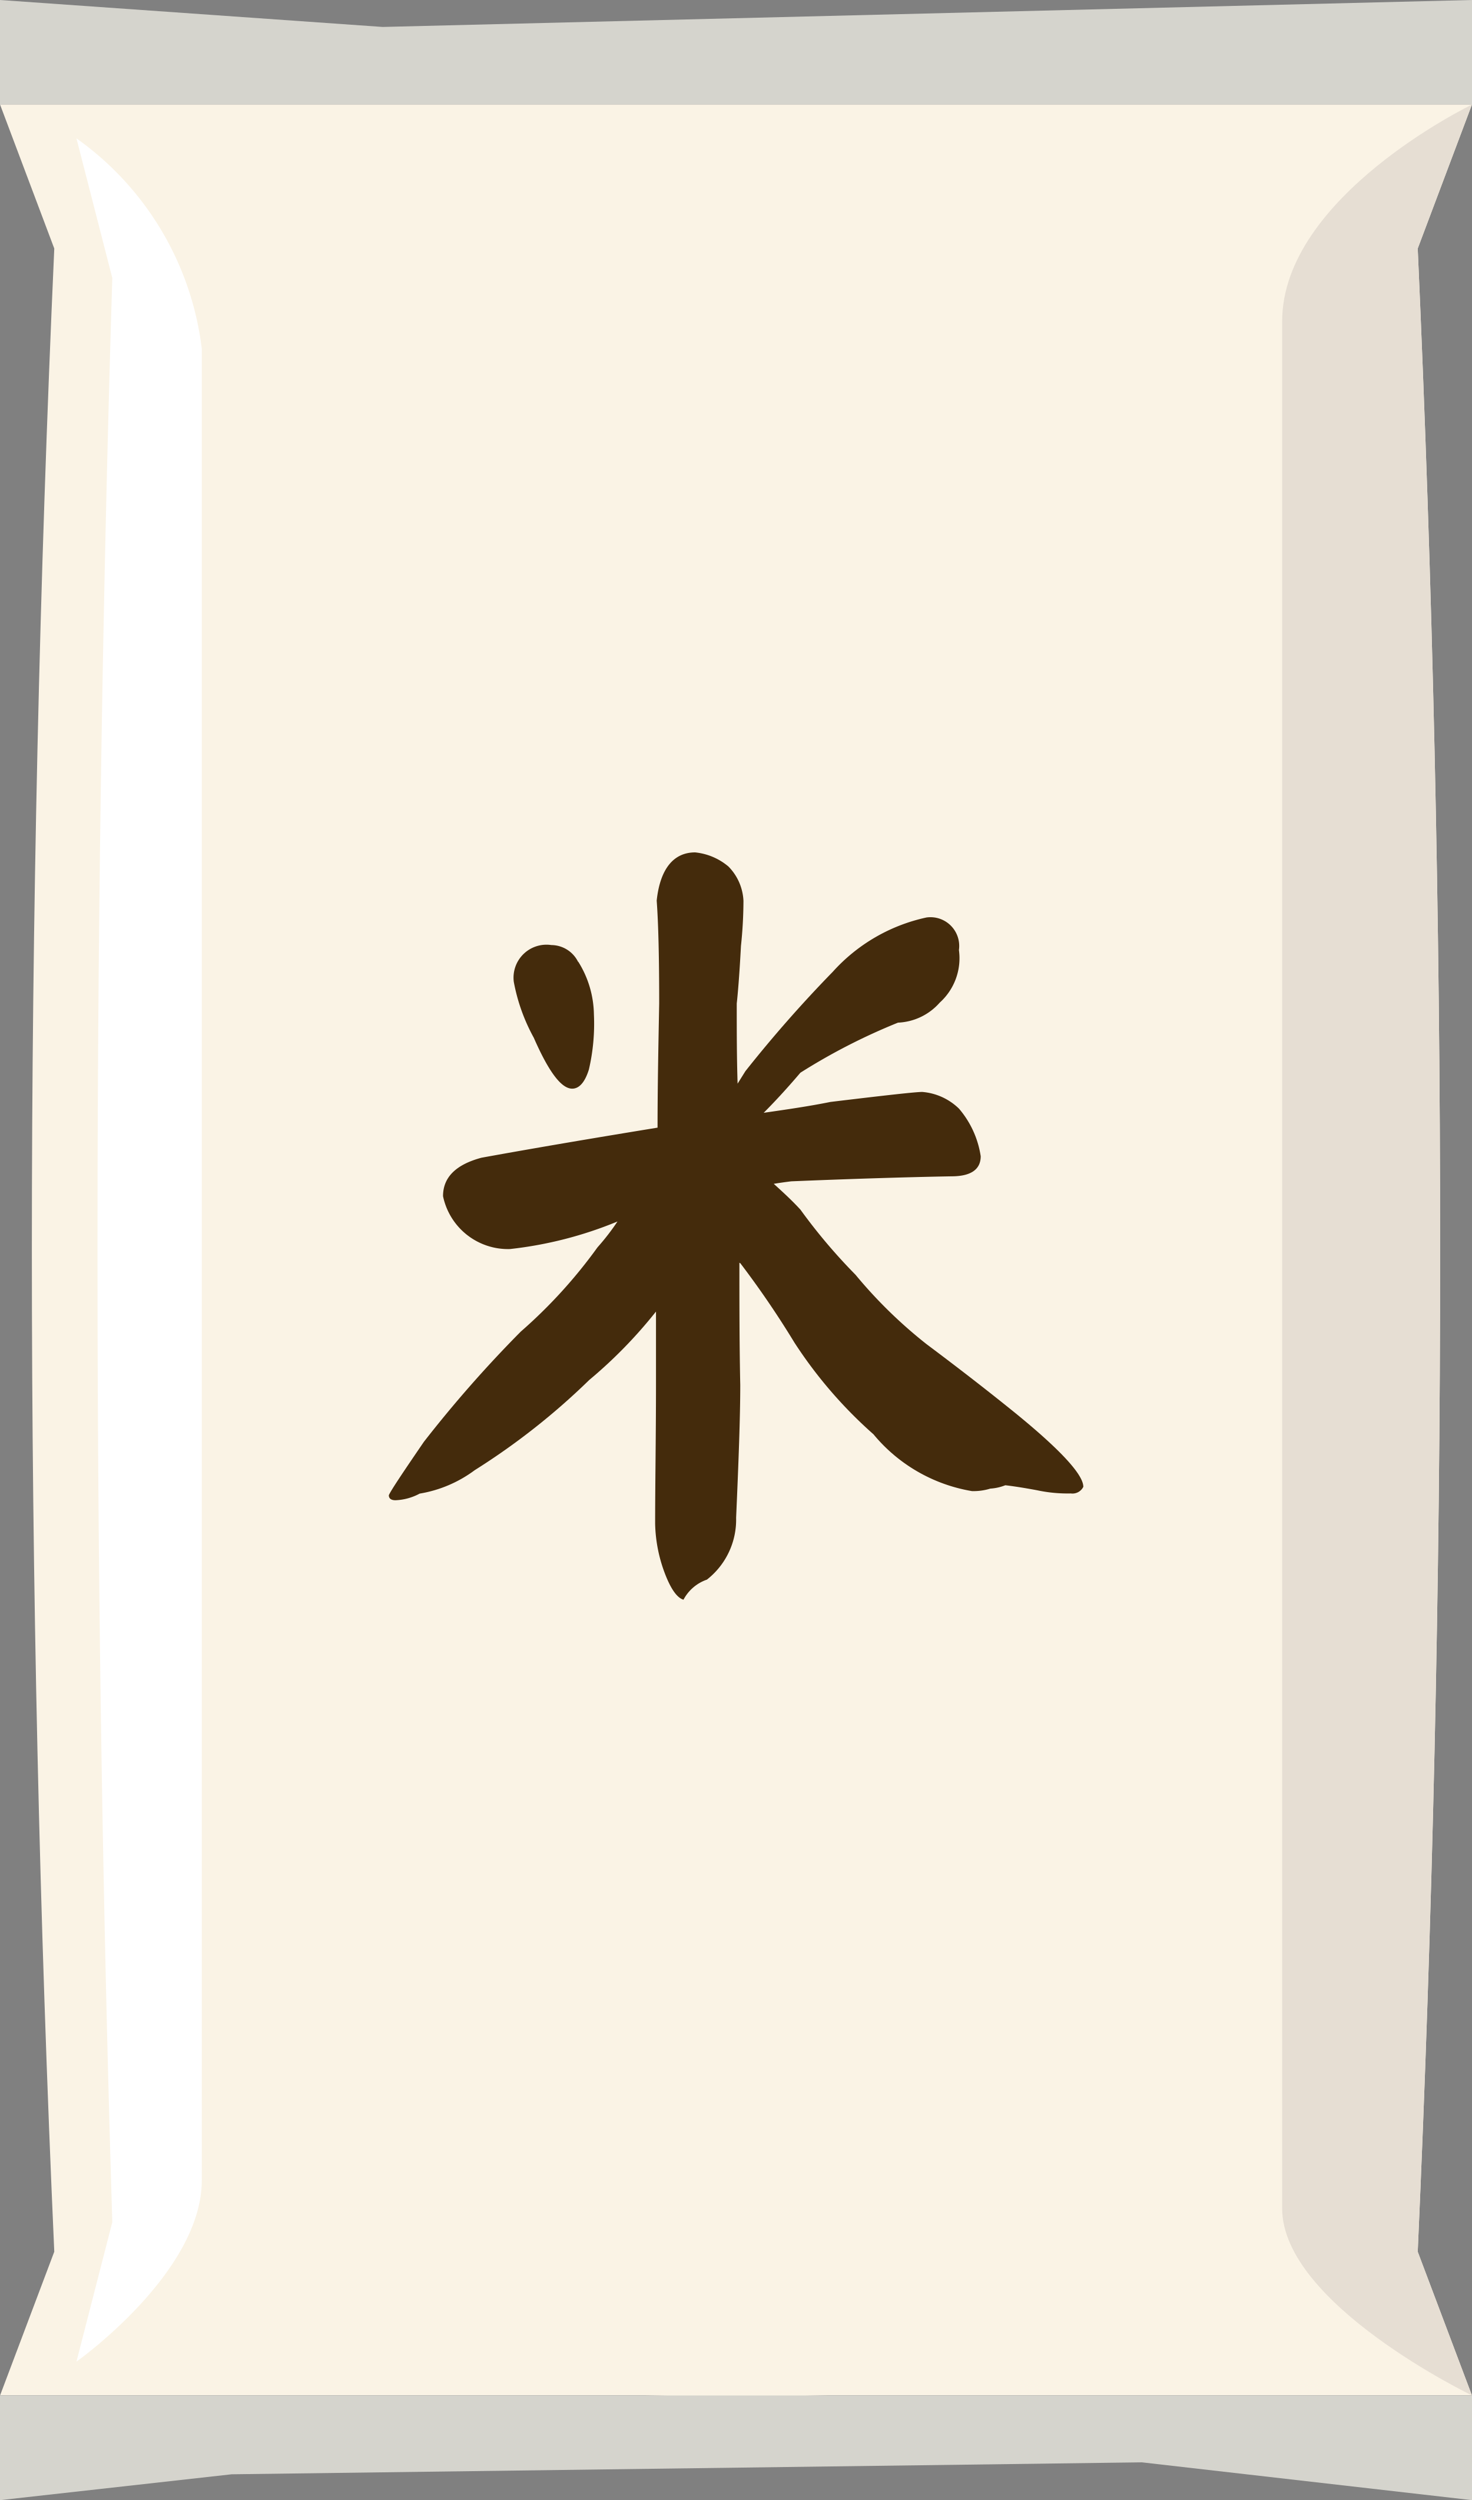 <svg id="グループ_42025" data-name="グループ 42025" xmlns="http://www.w3.org/2000/svg" xmlns:xlink="http://www.w3.org/1999/xlink" width="18.849" height="32" viewBox="0 0 18.849 32">
  <rect x="0" y="0" width="18.849" height="32" fill="#808080" stroke="none"/>
  <defs>
    <clipPath id="clip-path">
      <rect id="長方形_66" data-name="長方形 66" width="18.849" height="32" fill="none"/>
    </clipPath>
  </defs>
  <path id="パス_6154" data-name="パス 6154" d="M18.849,0,4.9.345,0,0V1.34H18.849Z" transform="translate(0 0)" fill="#d5d4cd"/>
  <g id="グループ_144" data-name="グループ 144" transform="translate(0 0)">
    <g id="グループ_143" data-name="グループ 143" transform="translate(0 0)" clip-path="url(#clip-path)">
      <path id="パス_6155" data-name="パス 6155" d="M18.153,27.481l.694,1.839H10.6c-.781.014-1.565.014-2.346,0H0l.694-1.839q-.574-12.82,0-25.639L0,0H18.847l-.694,1.842q.574,12.819,0,25.639" transform="translate(0.001 1.339)" fill="#faf3e5"/>
      <path id="パス_6156" data-name="パス 6156" d="M0,0H18.849V1.34L14.622.856,2.966,1.009,0,1.34Z" transform="translate(0 30.66)" fill="#d5d4cd"/>
      <path id="パス_6157" data-name="パス 6157" d="M1.736,27.481,2.43,29.32S0,28.152,0,26.927V2.775C0,1.171,2.43,0,2.43,0L1.736,1.842q.574,12.819,0,25.639" transform="translate(16.418 1.339)" fill="#e6ded3"/>
      <path id="パス_6158" data-name="パス 6158" d="M.459,26.671,0,28.456s1.605-1.134,1.605-2.322V2.693A3.872,3.872,0,0,0,0,0L.459,1.787Q.08,14.229.459,26.671" transform="translate(0.979 1.771)" fill="#fff"/>
      <path id="パス_6159" data-name="パス 6159" d="M7.3,1.25a.764.764,0,0,1-.246.673.753.753,0,0,1-.534.256,7.771,7.771,0,0,0-1.25.641c-.182.214-.342.385-.47.513.3-.043.588-.085.855-.139.705-.085,1.09-.128,1.176-.128a.761.761,0,0,1,.47.214,1.213,1.213,0,0,1,.278.609c0,.171-.128.257-.374.257q-.882.016-2.052.064-.128.016-.224.032c.118.107.235.214.342.331a7.179,7.179,0,0,0,.705.833,5.987,5.987,0,0,0,.908.887c.342.256.705.534,1.09.844.609.491.919.823.919.983a.155.155,0,0,1-.16.085A1.87,1.87,0,0,1,8.3,8.164c-.171-.032-.31-.053-.406-.064a.621.621,0,0,1-.192.043.728.728,0,0,1-.235.032,2.083,2.083,0,0,1-1.261-.727A5.712,5.712,0,0,1,5.193,6.273,11.85,11.85,0,0,0,4.5,5.257a.01.01,0,0,1-.011-.011c0,.524,0,1.047.011,1.571,0,.406-.021.972-.053,1.7a.973.973,0,0,1-.374.791.538.538,0,0,0-.3.257c-.075-.022-.15-.118-.224-.3a1.9,1.9,0,0,1-.139-.673c0-.513.011-1.111.011-1.8V5.877a5.993,5.993,0,0,1-.855.876A8.831,8.831,0,0,1,1.1,7.907a1.627,1.627,0,0,1-.705.3.715.715,0,0,1-.31.085C.032,8.292,0,8.271,0,8.228c.021-.053.171-.278.449-.684a15.784,15.784,0,0,1,1.24-1.41,6.378,6.378,0,0,0,.983-1.079,2.988,2.988,0,0,0,.256-.331,5.036,5.036,0,0,1-1.378.353A.85.85,0,0,1,.694,4.4c0-.246.171-.406.492-.492.705-.128,1.464-.256,2.255-.385,0-.524.011-1.058.021-1.592q0-.882-.032-1.314C3.473.214,3.644,0,3.922,0a.782.782,0,0,1,.427.181A.668.668,0,0,1,4.541.62a5.551,5.551,0,0,1-.032.577c-.021.4-.043.641-.054.737,0,.342,0,.684.011,1.026l.1-.16A16.45,16.45,0,0,1,5.685,1.528a2.252,2.252,0,0,1,1.2-.695A.368.368,0,0,1,7.3,1.25M2.426,1.4a1.3,1.3,0,0,1,.2.673,2.586,2.586,0,0,1-.064.705c-.053.171-.128.246-.214.246-.139,0-.3-.214-.492-.652A2.379,2.379,0,0,1,1.6,1.656a.422.422,0,0,1,.481-.47.385.385,0,0,1,.342.214" transform="translate(4.979 10.91)" fill="#442b0c"/>
    </g>
  </g>
</svg>

